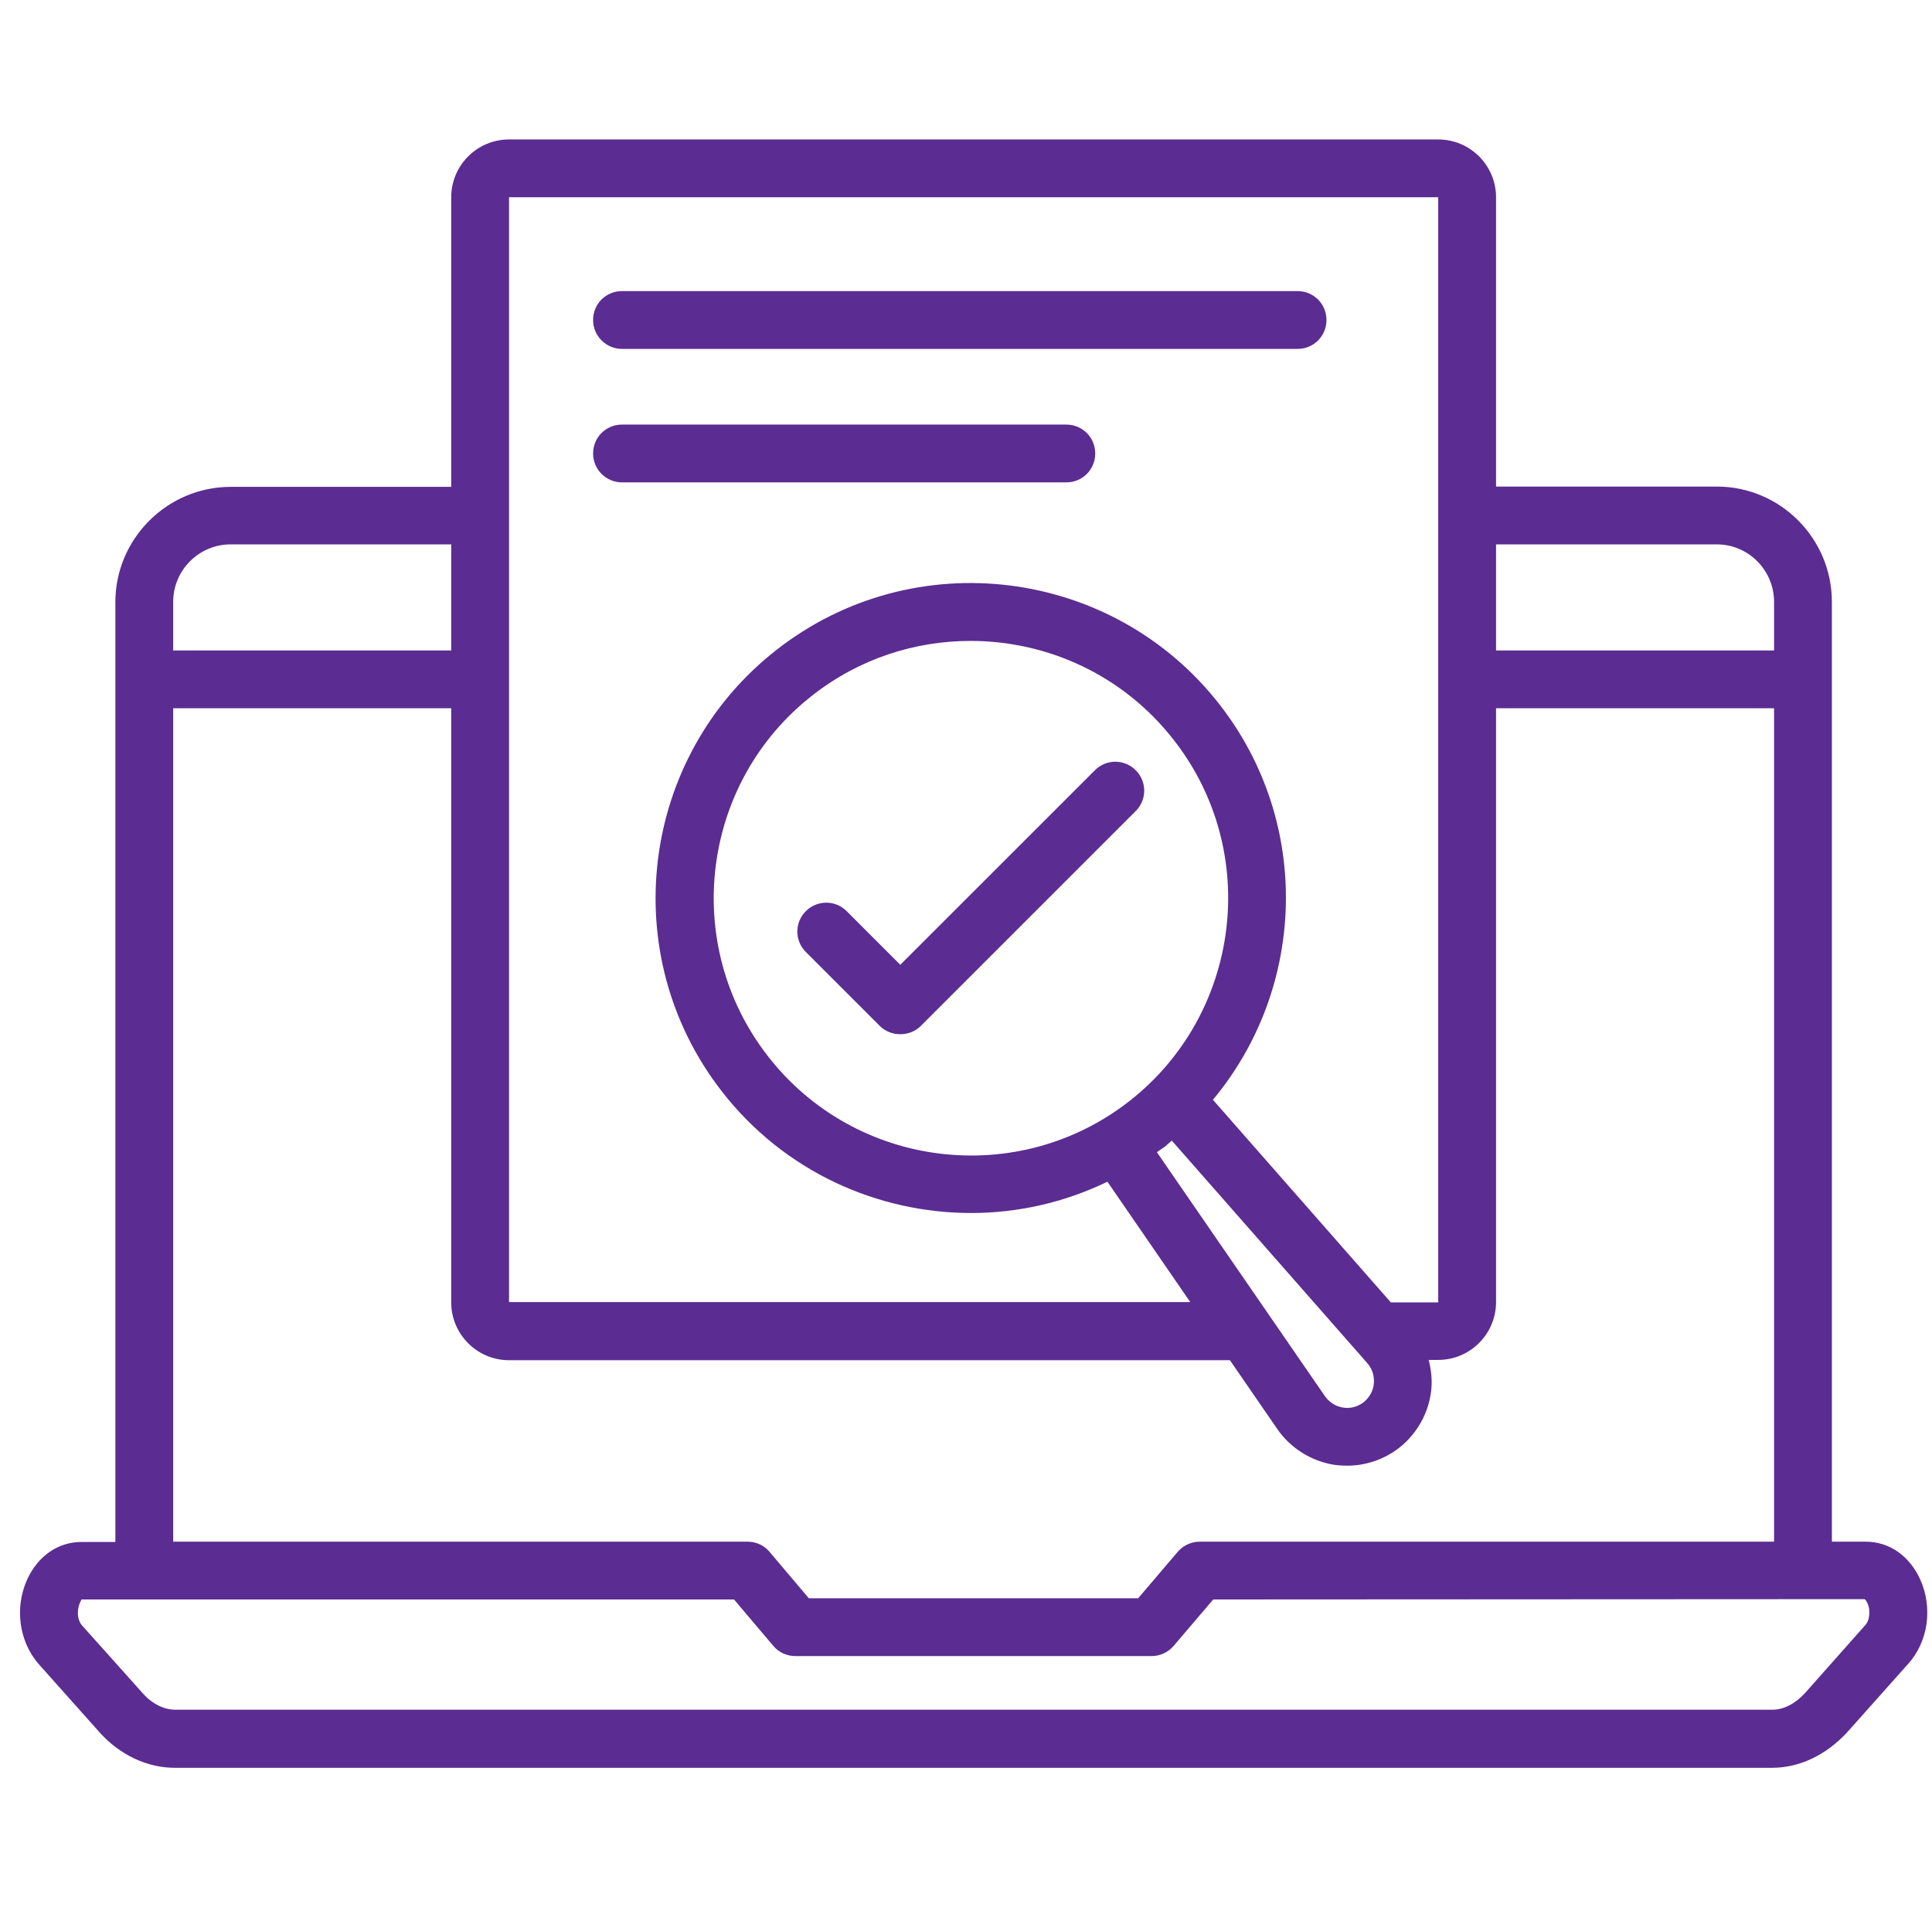 <svg width="78" height="77" viewBox="0 0 78 77" fill="none" xmlns="http://www.w3.org/2000/svg">
<g clip-path="url(#clip0_1092_5087)">
<path d="M77.531 63.79C77.098 62.827 76.28 62.25 75.318 62.25H73.958V24.303C73.958 21.741 71.877 19.647 69.314 19.647H60.399V7.965C60.399 6.677 59.352 5.631 58.065 5.631H20.551C19.264 5.631 18.217 6.677 18.217 7.965V19.659H9.314C6.751 19.659 4.658 21.753 4.658 24.315V62.262H3.286C2.348 62.262 1.53 62.827 1.097 63.778C0.579 64.921 0.772 66.28 1.554 67.183L4.02 69.95C4.839 70.864 5.945 71.381 7.052 71.381H71.54C72.647 71.381 73.717 70.876 74.584 69.938L77.038 67.183C77.844 66.292 78.037 64.933 77.531 63.79ZM69.314 21.981C70.589 21.981 71.624 23.028 71.624 24.303V26.264H60.399V21.981H69.314ZM20.551 7.965H58.065V52.589H56.152L48.969 44.407C52.723 39.908 52.976 33.242 49.234 28.442C44.915 22.907 36.902 21.909 31.367 26.228C25.833 30.535 24.834 38.548 29.154 44.083C31.656 47.295 35.41 48.979 39.212 48.979C41.089 48.979 42.966 48.558 44.71 47.716L48.055 52.577H20.551V7.965ZM55.201 55.043C55.406 55.272 55.49 55.56 55.466 55.861C55.442 56.162 55.286 56.427 55.057 56.619C54.816 56.8 54.528 56.884 54.227 56.836C53.926 56.788 53.673 56.631 53.493 56.378L46.707 46.525C46.803 46.453 46.912 46.38 47.02 46.308L47.309 46.056L54.78 54.562C54.792 54.574 54.792 54.586 54.804 54.586L55.201 55.043ZM45.588 44.468C41.065 47.993 34.52 47.175 31.006 42.651C27.481 38.127 28.299 31.582 32.811 28.069C34.7 26.589 36.95 25.879 39.188 25.879C42.28 25.879 45.348 27.251 47.393 29.886C50.918 34.397 50.1 40.942 45.588 44.468ZM9.314 21.981H18.217V26.264H6.992V24.303C6.992 23.028 8.027 21.981 9.314 21.981ZM6.992 28.598H18.217V52.589C18.217 53.876 19.264 54.923 20.551 54.923H49.655L51.568 57.702C52.097 58.472 52.94 59.001 53.866 59.146C54.034 59.17 54.215 59.182 54.383 59.182C55.141 59.182 55.887 58.929 56.489 58.46C57.223 57.882 57.704 57.016 57.788 56.078C57.824 55.681 57.776 55.296 57.68 54.911H58.065C59.352 54.911 60.399 53.864 60.399 52.577V28.598H71.624V62.25H48.44C48.103 62.25 47.778 62.394 47.55 62.659L45.949 64.536H32.655L31.067 62.659C30.85 62.394 30.513 62.25 30.176 62.25H6.992V28.598ZM75.318 65.606C75.306 65.618 75.306 65.618 75.318 65.606L72.875 68.362C72.478 68.795 72.009 69.035 71.564 69.035H7.064C6.619 69.035 6.138 68.795 5.765 68.374L3.299 65.618C3.178 65.474 3.118 65.233 3.154 64.981C3.19 64.728 3.299 64.596 3.286 64.584H29.635L31.223 66.461C31.44 66.725 31.776 66.87 32.113 66.87H46.491C46.828 66.87 47.152 66.725 47.381 66.461L48.981 64.584L72.767 64.572H72.791C72.791 64.572 72.803 64.572 72.815 64.572H75.281C75.318 64.596 75.426 64.728 75.462 64.969C75.486 65.173 75.462 65.438 75.318 65.606Z" fill="#5B2C91"/>
<path d="M44.204 31.101L36.347 38.957L34.182 36.791C33.725 36.334 32.991 36.334 32.534 36.791C32.076 37.248 32.076 37.982 32.534 38.44L35.517 41.423C35.746 41.652 36.047 41.76 36.347 41.76C36.648 41.76 36.949 41.652 37.178 41.423L45.852 32.749C46.309 32.292 46.309 31.558 45.852 31.101C45.395 30.643 44.661 30.643 44.204 31.101Z" fill="#5B2C91"/>
<path d="M25.112 14.088H52.386C53.036 14.088 53.553 13.57 53.553 12.921C53.553 12.271 53.036 11.754 52.386 11.754H25.112C24.462 11.754 23.945 12.271 23.945 12.921C23.945 13.57 24.474 14.088 25.112 14.088Z" fill="#5B2C91"/>
<path d="M25.112 19.478H43.05C43.7 19.478 44.217 18.961 44.217 18.311C44.217 17.662 43.7 17.144 43.05 17.144H25.112C24.462 17.144 23.945 17.662 23.945 18.311C23.945 18.961 24.474 19.478 25.112 19.478Z" fill="#5B2C91"/>
</g>
<defs>
<clipPath id="clip0_1092_5087">
<rect width="77" height="77" fill="white" transform="translate(0.808)"/>
</clipPath>
</defs>
</svg>
